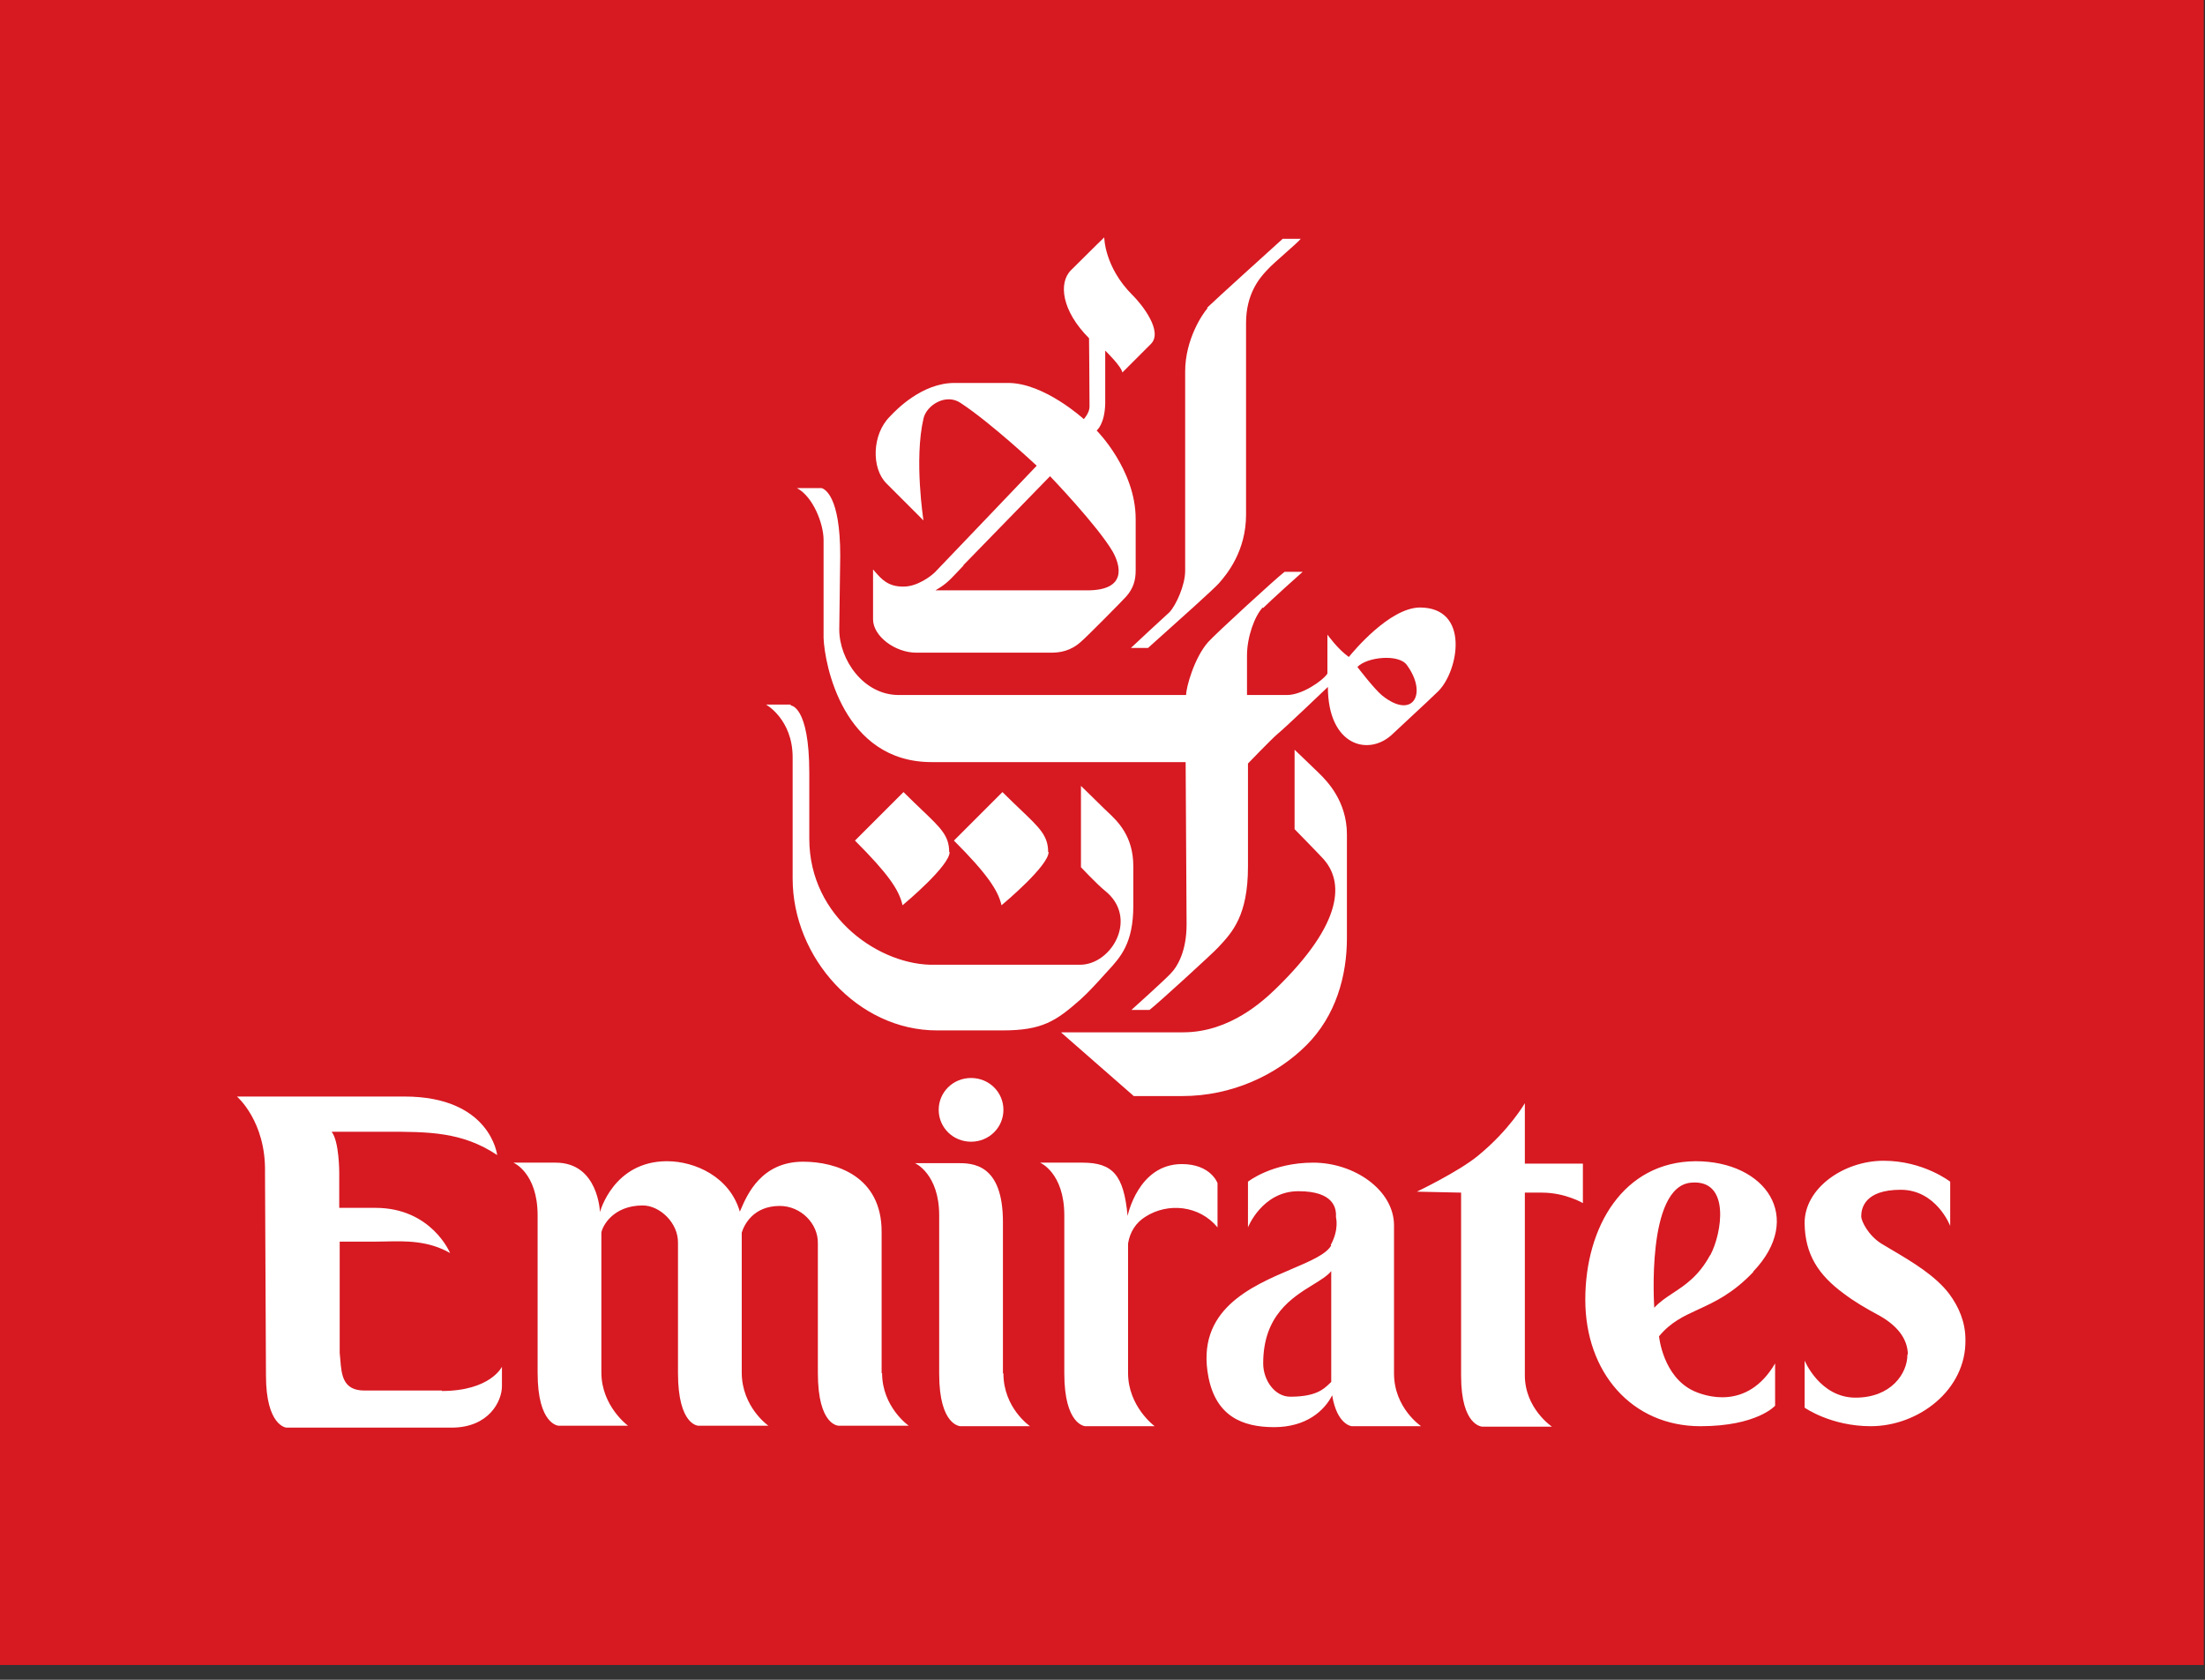 <svg width="105" height="80" viewBox="0 0 105 80" fill="none" xmlns="http://www.w3.org/2000/svg">
<rect x="0" y="0" width="105" height="80" fill="#333333" stroke="none"/>
<rect width="104.942" height="79.296" fill="#D71921"/>
<path fill-rule="evenodd" clip-rule="evenodd" d="M53.944 14.069C54.397 14.523 55.394 15.791 54.805 16.38L53.446 17.74C53.4 17.445 52.63 16.698 52.63 16.698V19.212C52.607 20.209 52.222 20.504 52.222 20.504C52.222 20.504 54.08 22.361 54.08 24.718V27.165C54.08 27.64 53.967 28.026 53.627 28.411C53.468 28.592 51.746 30.336 51.474 30.563C50.976 31.016 50.455 31.084 50.047 31.084H43.635C42.616 31.084 41.574 30.291 41.574 29.498V27.119C41.602 27.151 41.629 27.183 41.657 27.215L41.657 27.215C41.969 27.576 42.298 27.956 43.046 27.935C43.681 27.935 44.338 27.436 44.519 27.255C44.7 27.074 49.367 22.18 49.367 22.18C49.367 22.18 47.192 20.141 45.742 19.19C45.04 18.714 44.111 19.303 43.975 19.937C43.522 21.886 43.975 24.786 43.975 24.786L42.208 23.019C41.483 22.294 41.528 20.685 42.367 19.847C42.375 19.838 42.387 19.825 42.404 19.808C42.66 19.538 43.894 18.238 45.448 18.238H48.008C49.73 18.238 51.61 19.96 51.61 19.96C51.61 19.96 51.882 19.666 51.882 19.371C51.882 18.487 51.859 16.108 51.859 16.108C50.568 14.817 50.387 13.48 50.999 12.869C52.154 11.713 52.584 11.305 52.584 11.305C52.584 11.305 52.584 12.71 53.921 14.047L53.944 14.069ZM45.878 26.938C45.765 27.055 45.668 27.158 45.583 27.248C45.188 27.665 45.025 27.837 44.542 28.116H51.769C53.717 28.116 53.332 26.893 52.992 26.281C52.267 25.035 50.002 22.679 50.002 22.679C50.002 22.679 46.014 26.779 45.878 26.915V26.938ZM56.436 17.694C56.436 16.154 57.274 14.93 57.501 14.681L57.478 14.659C57.773 14.364 60.877 11.555 61.081 11.373H61.941C61.856 11.48 61.567 11.736 61.248 12.018L61.248 12.018L61.248 12.018C60.888 12.336 60.49 12.687 60.31 12.891C59.97 13.254 59.336 14.002 59.336 15.383V24.514C59.336 26.236 58.43 27.346 58.045 27.776C57.815 28.042 56.051 29.62 55.16 30.417L55.159 30.418L55.159 30.418L55.159 30.418L55.158 30.418L55.158 30.418L55.157 30.419C54.909 30.642 54.728 30.803 54.669 30.858H53.853C53.989 30.722 55.439 29.385 55.688 29.158C56.006 28.819 56.436 27.867 56.436 27.187V17.694ZM53.989 52.2L50.545 49.186V49.164H56.346C58.588 49.164 60.197 47.623 60.763 47.079C64.003 43.93 64.003 41.959 62.984 40.871C62.757 40.622 61.647 39.489 61.647 39.489V35.706C61.647 35.706 62.644 36.657 62.802 36.816L62.836 36.85C63.169 37.18 64.139 38.143 64.139 39.739V44.678C64.139 46.468 63.618 48.371 62.213 49.775C60.786 51.203 58.656 52.2 56.3 52.2H53.989ZM60.129 28.932C59.744 29.34 59.381 30.336 59.381 31.22V33.1H61.284C62.009 33.1 62.984 32.421 63.21 32.081V30.223C63.21 30.223 63.709 30.925 64.23 31.288C64.434 31.039 66.156 28.954 67.606 28.932C70.007 28.932 69.463 31.945 68.489 32.919C68.289 33.12 67.646 33.717 67.091 34.233L67.09 34.234L67.09 34.234L67.085 34.239C66.763 34.538 66.472 34.809 66.314 34.958C65.181 36.046 63.233 35.525 63.233 32.715C63.233 32.715 61.148 34.709 60.831 34.958C60.514 35.23 59.427 36.363 59.427 36.363V41.279C59.427 43.606 58.676 44.408 58.024 45.104L57.999 45.131C57.75 45.403 55.099 47.827 54.737 48.099H53.876C53.876 48.099 55.439 46.694 55.734 46.377C56.096 46.014 56.504 45.267 56.504 44.021C56.504 43.703 56.459 36.295 56.459 36.295H44.36C40.146 36.295 39.263 31.628 39.218 30.382V25.715C39.218 24.944 38.719 23.653 37.949 23.245H39.127C39.263 23.29 40.011 23.608 40.011 26.462C40.011 26.462 39.965 29.793 39.965 29.974C39.965 31.424 41.121 33.1 42.797 33.1H56.481C56.481 32.738 56.867 31.333 57.524 30.586C57.886 30.178 60.831 27.482 61.171 27.233H62.032C61.896 27.346 60.492 28.615 60.152 28.954L60.129 28.932ZM64.638 31.764C64.638 31.764 65.43 32.806 65.816 33.123C67.288 34.301 67.991 33.032 66.994 31.673C66.609 31.129 65.091 31.288 64.638 31.764ZM47.691 43.114C47.827 43.001 49.934 41.234 49.934 40.577H49.911C49.911 39.811 49.519 39.437 48.603 38.564C48.353 38.326 48.066 38.052 47.736 37.722L45.425 40.033C47.011 41.619 47.532 42.412 47.691 43.114ZM36.476 33.554H37.654V33.599C37.654 33.599 38.538 33.599 38.538 36.816V39.943C38.538 43.749 41.981 46.014 44.519 45.946H51.429C52.947 45.946 54.238 43.703 52.607 42.412C52.267 42.14 51.474 41.302 51.474 41.302V37.428C51.474 37.428 52.267 38.198 52.562 38.493C52.614 38.545 52.673 38.6 52.737 38.66C53.222 39.116 53.967 39.814 53.967 41.257V43.137C53.967 44.923 53.362 45.579 52.751 46.243C52.703 46.295 52.655 46.347 52.607 46.4L52.563 46.449C52.333 46.705 51.833 47.261 51.452 47.6C50.296 48.62 49.639 49.073 47.759 49.073H44.61C40.849 49.073 37.745 45.607 37.745 41.846V36.068C37.745 34.256 36.476 33.554 36.476 33.554ZM45.221 40.577C45.221 41.234 43.114 43.001 42.978 43.114C42.82 42.389 42.299 41.619 40.713 40.033L43.024 37.722C43.353 38.052 43.641 38.326 43.89 38.563L43.89 38.564C44.807 39.437 45.199 39.811 45.199 40.577H45.221ZM17.355 66.224H21.047L21.025 66.246C23.358 66.246 23.902 65.091 23.902 65.091V66.02C23.902 66.722 23.29 67.991 21.501 67.991H13.639C13.639 67.991 12.665 67.923 12.665 65.499L12.619 55.824C12.665 53.4 11.283 52.222 11.283 52.222H19.258C23.358 52.222 23.675 55.009 23.675 55.009C22.009 53.898 20.408 53.898 18.36 53.899L18.238 53.899H15.791C16.154 54.352 16.154 55.824 16.154 55.824V57.524H17.876C20.549 57.524 21.433 59.676 21.433 59.676C20.393 59.079 19.305 59.104 18.377 59.125L18.376 59.125C18.212 59.129 18.052 59.132 17.898 59.132H16.176V64.434C16.188 64.536 16.196 64.642 16.205 64.747C16.264 65.479 16.325 66.224 17.355 66.224ZM41.982 65.408V58.656C41.982 56.028 39.829 55.326 38.243 55.326C36.257 55.326 35.58 56.896 35.281 57.589L35.258 57.642C35.248 57.664 35.239 57.685 35.23 57.705C34.754 56.051 33.1 55.303 31.764 55.303C29.204 55.303 28.569 57.727 28.569 57.727C28.569 57.727 28.501 55.371 26.462 55.371H24.446C24.446 55.371 25.601 55.847 25.601 57.886V65.385C25.601 67.855 26.598 67.9 26.598 67.9H29.906C29.906 67.9 28.637 66.971 28.637 65.363V58.702C28.683 58.407 29.181 57.41 30.608 57.41C31.424 57.41 32.307 58.249 32.285 59.2V65.385C32.285 67.9 33.259 67.9 33.259 67.9H36.59C36.59 67.9 35.321 67.016 35.321 65.363V58.702C35.434 58.339 35.864 57.433 37.133 57.433C38.13 57.433 38.968 58.271 38.946 59.223V65.385C38.946 67.923 39.943 67.9 39.943 67.9H43.273C43.273 67.9 42.004 67.016 42.004 65.385L41.982 65.408ZM49.05 67.923C49.05 67.923 47.782 67.062 47.782 65.408H47.759V58.203C47.759 55.394 46.286 55.394 45.584 55.394H43.568C43.568 55.394 44.723 55.892 44.723 57.886V65.43C44.723 67.923 45.742 67.923 45.742 67.923H49.05ZM57.977 56.346C57.977 56.346 57.66 55.439 56.278 55.439C54.193 55.439 53.695 57.909 53.695 57.909C53.514 55.96 52.992 55.371 51.542 55.371H49.526C49.526 55.371 50.681 55.847 50.681 57.886V65.408C50.681 67.877 51.678 67.923 51.678 67.923H54.986C54.986 67.923 53.717 66.994 53.717 65.385V59.223C53.808 58.656 54.102 58.226 54.533 57.954C55.62 57.252 57.116 57.41 57.977 58.453V56.346ZM75.376 57.297C75.376 57.297 74.538 56.799 73.428 56.799H72.612V65.499C72.612 67.084 73.904 67.945 73.904 67.945H70.596C70.596 67.945 69.576 67.945 69.576 65.521V56.799L67.469 56.753C67.469 56.753 69.463 55.802 70.392 55.032C71.888 53.808 72.612 52.539 72.612 52.539V55.417H75.376V57.297ZM83.487 60.582C82.509 61.608 81.644 62.006 80.873 62.361C80.178 62.68 79.559 62.965 79.001 63.641C79.001 63.641 79.183 65.567 80.655 66.246C81.154 66.473 83.193 67.22 84.529 64.932V66.948C84.529 66.948 83.669 67.923 80.972 67.923C77.71 67.923 75.49 65.363 75.49 61.896C75.49 58.43 77.302 55.326 80.746 55.303C84.099 55.303 85.934 57.999 83.487 60.559V60.582ZM81.448 59.767C81.992 58.747 82.422 56.164 80.542 56.323C78.367 56.481 78.775 62.281 78.775 62.281C79.037 61.995 79.345 61.792 79.673 61.576C80.252 61.194 80.89 60.774 81.426 59.789L81.448 59.767ZM47.782 52.856C47.782 53.695 47.102 54.374 46.241 54.374C45.38 54.374 44.7 53.695 44.7 52.856C44.7 52.018 45.38 51.339 46.241 51.339C47.102 51.339 47.782 52.018 47.782 52.856ZM61.443 66.518C60.695 66.518 60.152 65.725 60.152 64.932C60.152 62.644 61.523 61.8 62.525 61.183C62.892 60.957 63.209 60.762 63.392 60.537V65.816C63.379 65.827 63.367 65.839 63.354 65.851C63.34 65.864 63.326 65.877 63.312 65.891C63.033 66.16 62.662 66.518 61.443 66.518ZM63.392 59.313C63.151 59.737 62.405 60.055 61.519 60.433C59.562 61.267 56.922 62.392 57.546 65.589C57.909 67.424 59.132 67.968 60.673 67.968C62.213 67.968 63.074 67.175 63.437 66.45C63.663 67.855 64.366 67.923 64.366 67.923H67.673C67.673 67.923 66.382 67.062 66.382 65.408V58.362C66.382 56.685 64.502 55.371 62.531 55.371C60.559 55.371 59.427 56.278 59.427 56.278V58.453C59.427 58.453 60.106 56.731 61.828 56.731C63.55 56.731 63.641 57.569 63.618 57.977C63.618 57.977 63.777 58.543 63.369 59.291L63.392 59.313ZM88.358 66.563C90.058 66.563 90.828 65.408 90.828 64.524L90.85 64.479C90.828 63.845 90.465 63.21 89.514 62.666C88.834 62.304 88.268 61.964 87.792 61.602C86.591 60.718 85.957 59.744 85.934 58.271C85.912 56.595 87.792 55.281 89.695 55.281C91.598 55.281 92.867 56.278 92.867 56.278V58.385C92.867 58.385 92.21 56.663 90.511 56.663C88.811 56.663 88.63 57.524 88.63 57.931C88.63 58.158 88.97 58.838 89.582 59.223C89.733 59.314 89.89 59.407 90.05 59.502C91.042 60.087 92.158 60.747 92.822 61.624C93.275 62.236 93.592 62.961 93.592 63.799C93.637 66.201 91.349 67.923 89.083 67.923C87.18 67.923 85.934 67.039 85.934 67.039V64.796C85.934 64.796 86.659 66.563 88.358 66.563Z" fill="white"/>
</svg>
